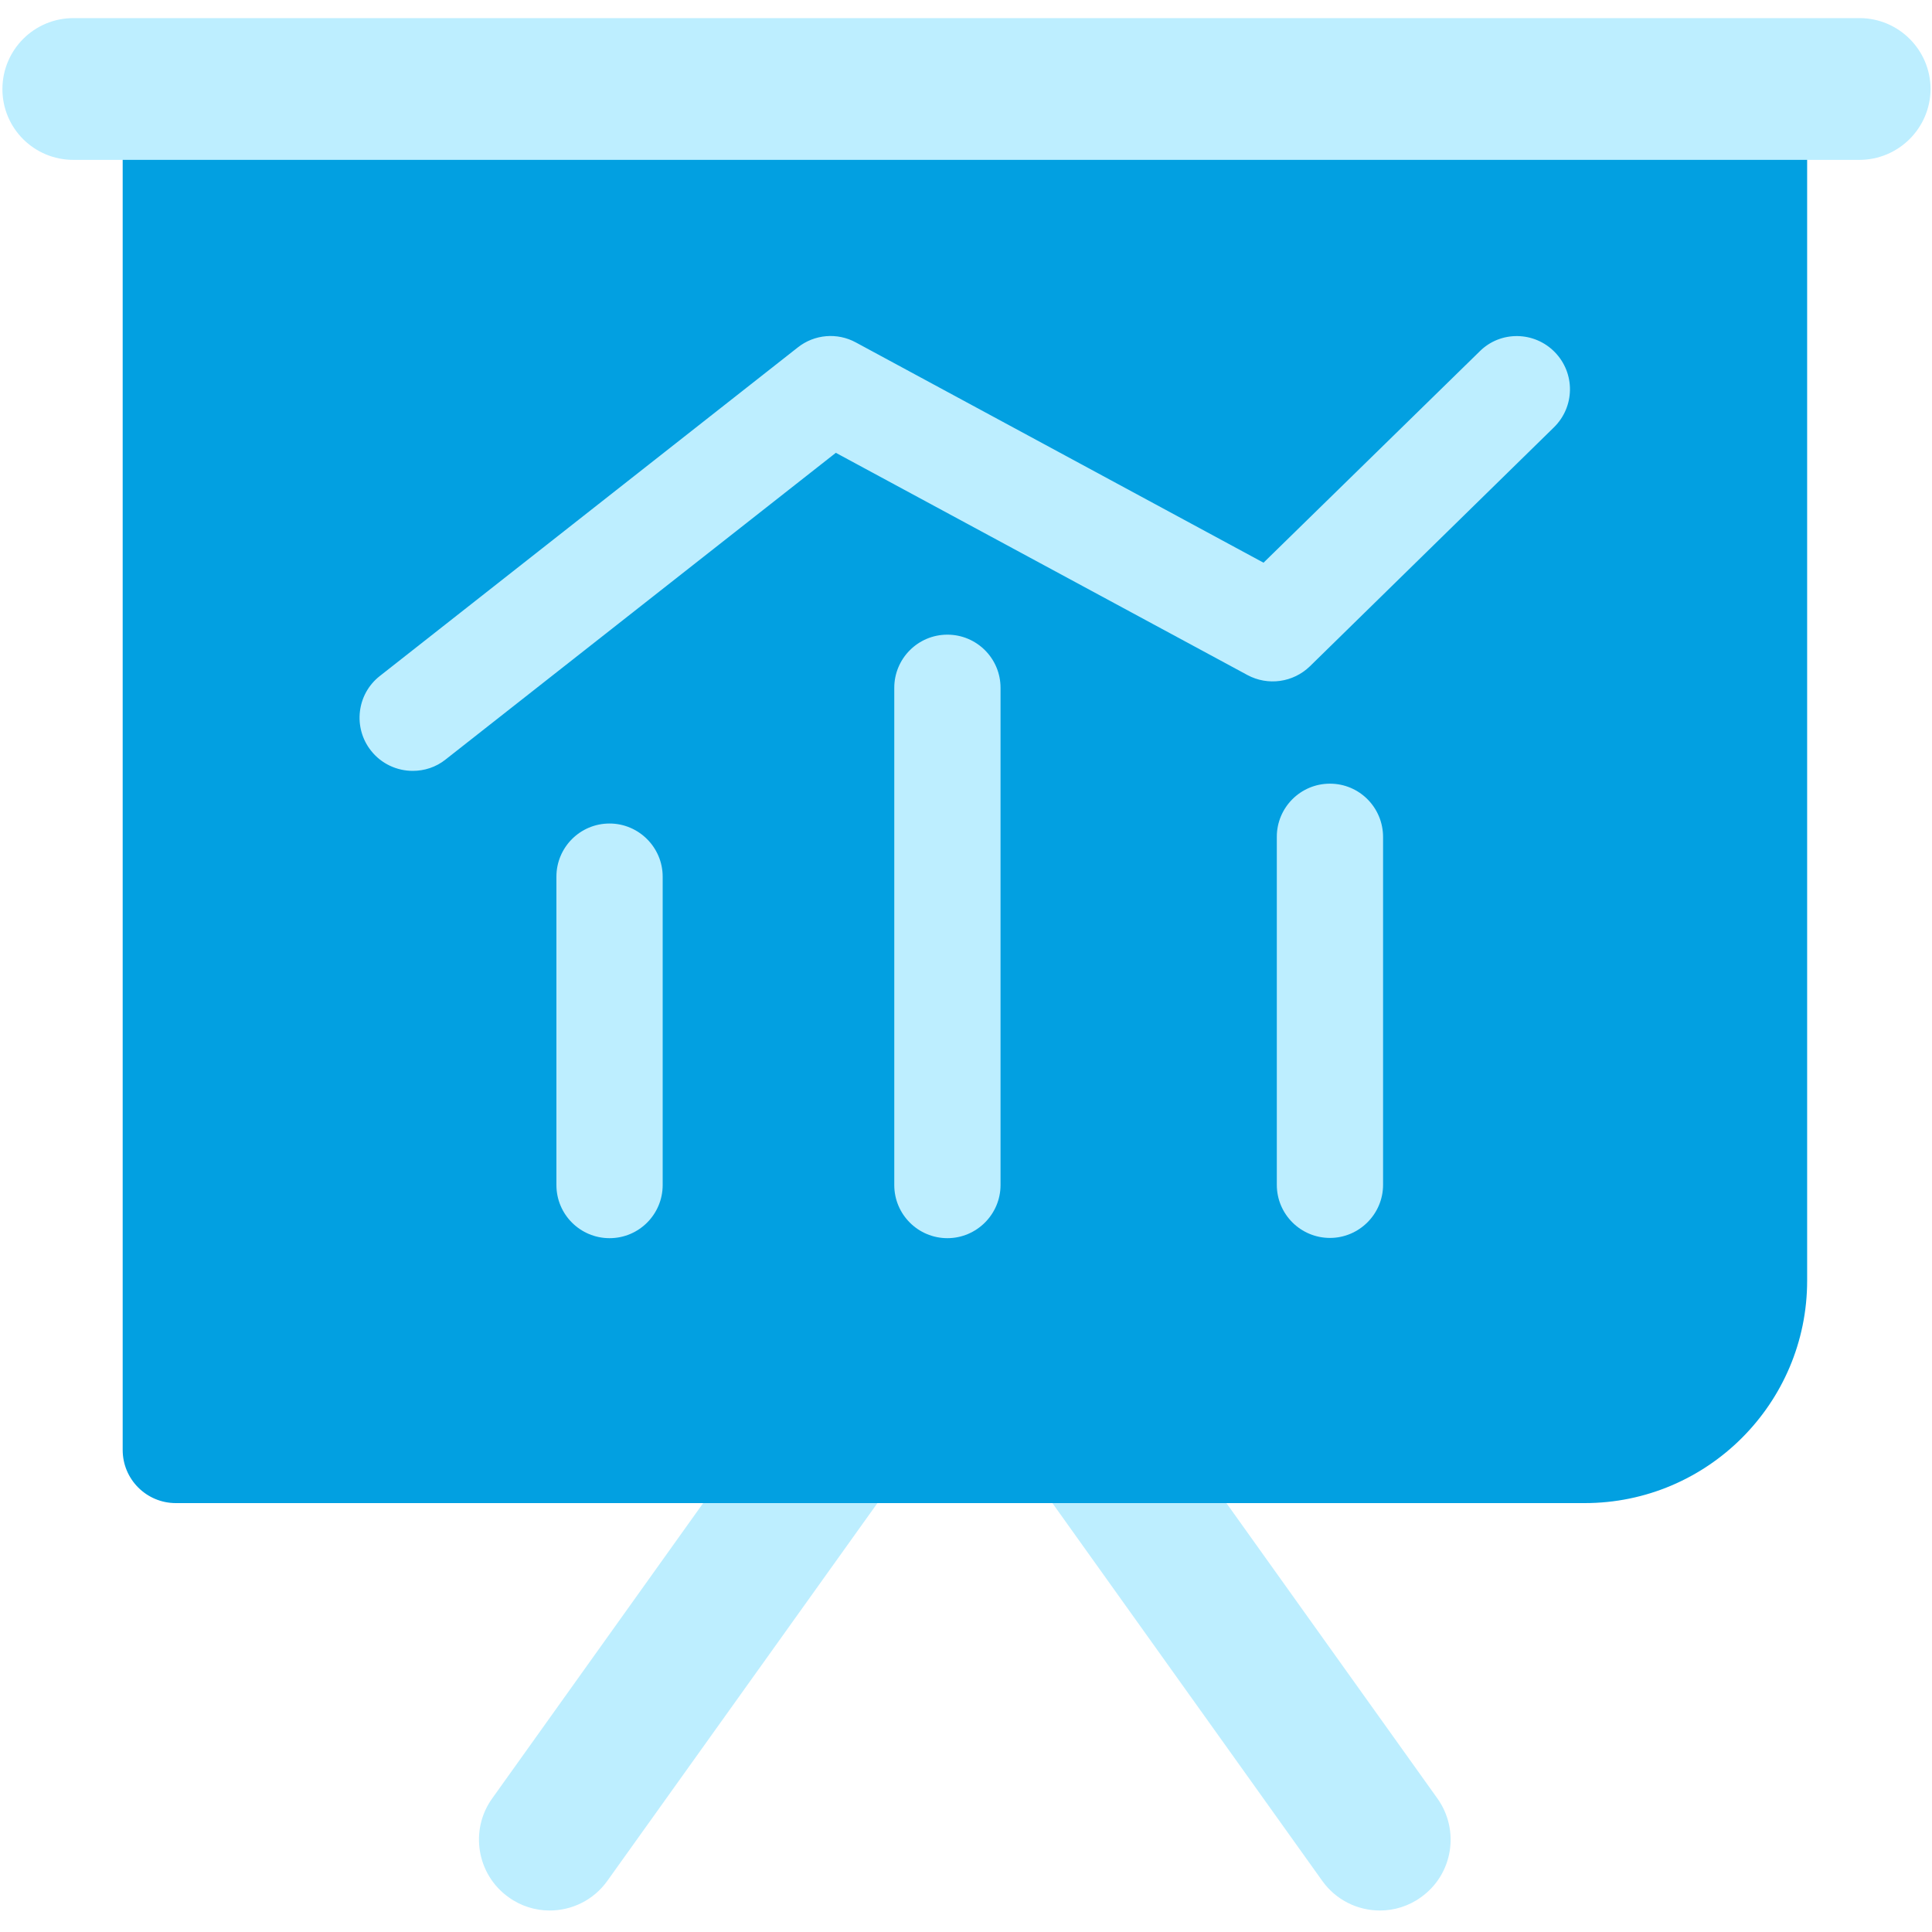 <?xml version="1.0" encoding="UTF-8"?>
<!-- Generator: Adobe Illustrator 27.9.0, SVG Export Plug-In . SVG Version: 6.00 Build 0)  -->
<svg xmlns="http://www.w3.org/2000/svg" xmlns:xlink="http://www.w3.org/1999/xlink" version="1.1" id="Layer_1" x="0px" y="0px" viewBox="0 0 800 800" style="enable-background:new 0 0 800 800;" xml:space="preserve">
<style type="text/css">
	.st0{fill:#BDEEFF;}
	.st1{fill:#02A0E1;}
</style>
<g>
	<g>
		<path class="st0" d="M227.6,791.1c-5.9,0-11.9-1.8-17-5.5c-13.2-9.4-16.2-27.8-6.8-40.9l115.3-161.4c9.5-13.2,27.8-16.2,41-6.8    c13.2,9.4,16.3,27.8,6.8,40.9L251.5,778.8C245.8,786.8,236.8,791.1,227.6,791.1z"></path>
		<path class="st0" d="M571.4,791.1c-9.2,0-18.2-4.3-23.9-12.3L432.2,617.4c-9.4-13.2-6.4-31.5,6.8-40.9c13.2-9.4,31.5-6.4,40.9,6.8    l115.3,161.4c9.4,13.2,6.4,31.5-6.8,40.9C583.3,789.3,577.3,791.1,571.4,791.1z"></path>
		<path class="st1" d="M726.3,14.9H72.8c-12.2,0-22,9.9-22,22v563.5c0,12.2,9.9,22,22,22h583.4c50.8,0,92.1-41.3,92.1-92.1V36.9    C748.3,24.7,738.4,14.9,726.3,14.9z"></path>
		<g>
			<path class="st0" d="M392.3,262.8c-12.2,0-22,9.9-22,22v205.9c0,12.2,9.9,22,22,22c12.1,0,22-9.9,22-22V284.8     C414.3,272.6,404.4,262.8,392.3,262.8z"></path>
			<path class="st0" d="M252.4,341c-12.2,0-22,9.9-22,22v127.7c0,12.2,9.9,22,22,22c12.2,0,22-9.9,22-22V363     C274.4,350.9,264.5,341,252.4,341z"></path>
			<path class="st0" d="M550.7,324.5c-12.2,0-22,9.9-22,22v144.1c0,12.2,9.9,22,22,22s22-9.9,22-22V346.6     C572.7,334.4,562.9,324.5,550.7,324.5z"></path>
			<path class="st0" d="M643.8,145.8c-8.5-8.7-22.5-8.9-31.1-0.3L523.2,233l-168.8-91.2c-7.7-4.2-17.2-3.4-24.1,2.1l-173,136     c-9.6,7.5-11.2,21.4-3.7,30.9c4.3,5.5,10.8,8.4,17.3,8.4c4.8,0,9.6-1.5,13.6-4.7l161.6-127l170.4,92c8.5,4.6,19,3.1,25.9-3.6     l101-98.9C652.2,168.4,652.3,154.5,643.8,145.8z"></path>
		</g>
		<path class="st0" d="M769.9,66.2H30.4C14.1,66.2,1,53.1,1,36.9C1,20.7,14.1,7.5,30.4,7.5h739.6c16.2,0,29.4,13.2,29.4,29.4    C799.3,53.1,786.1,66.2,769.9,66.2z"></path>
	</g>
</g>
</svg>
